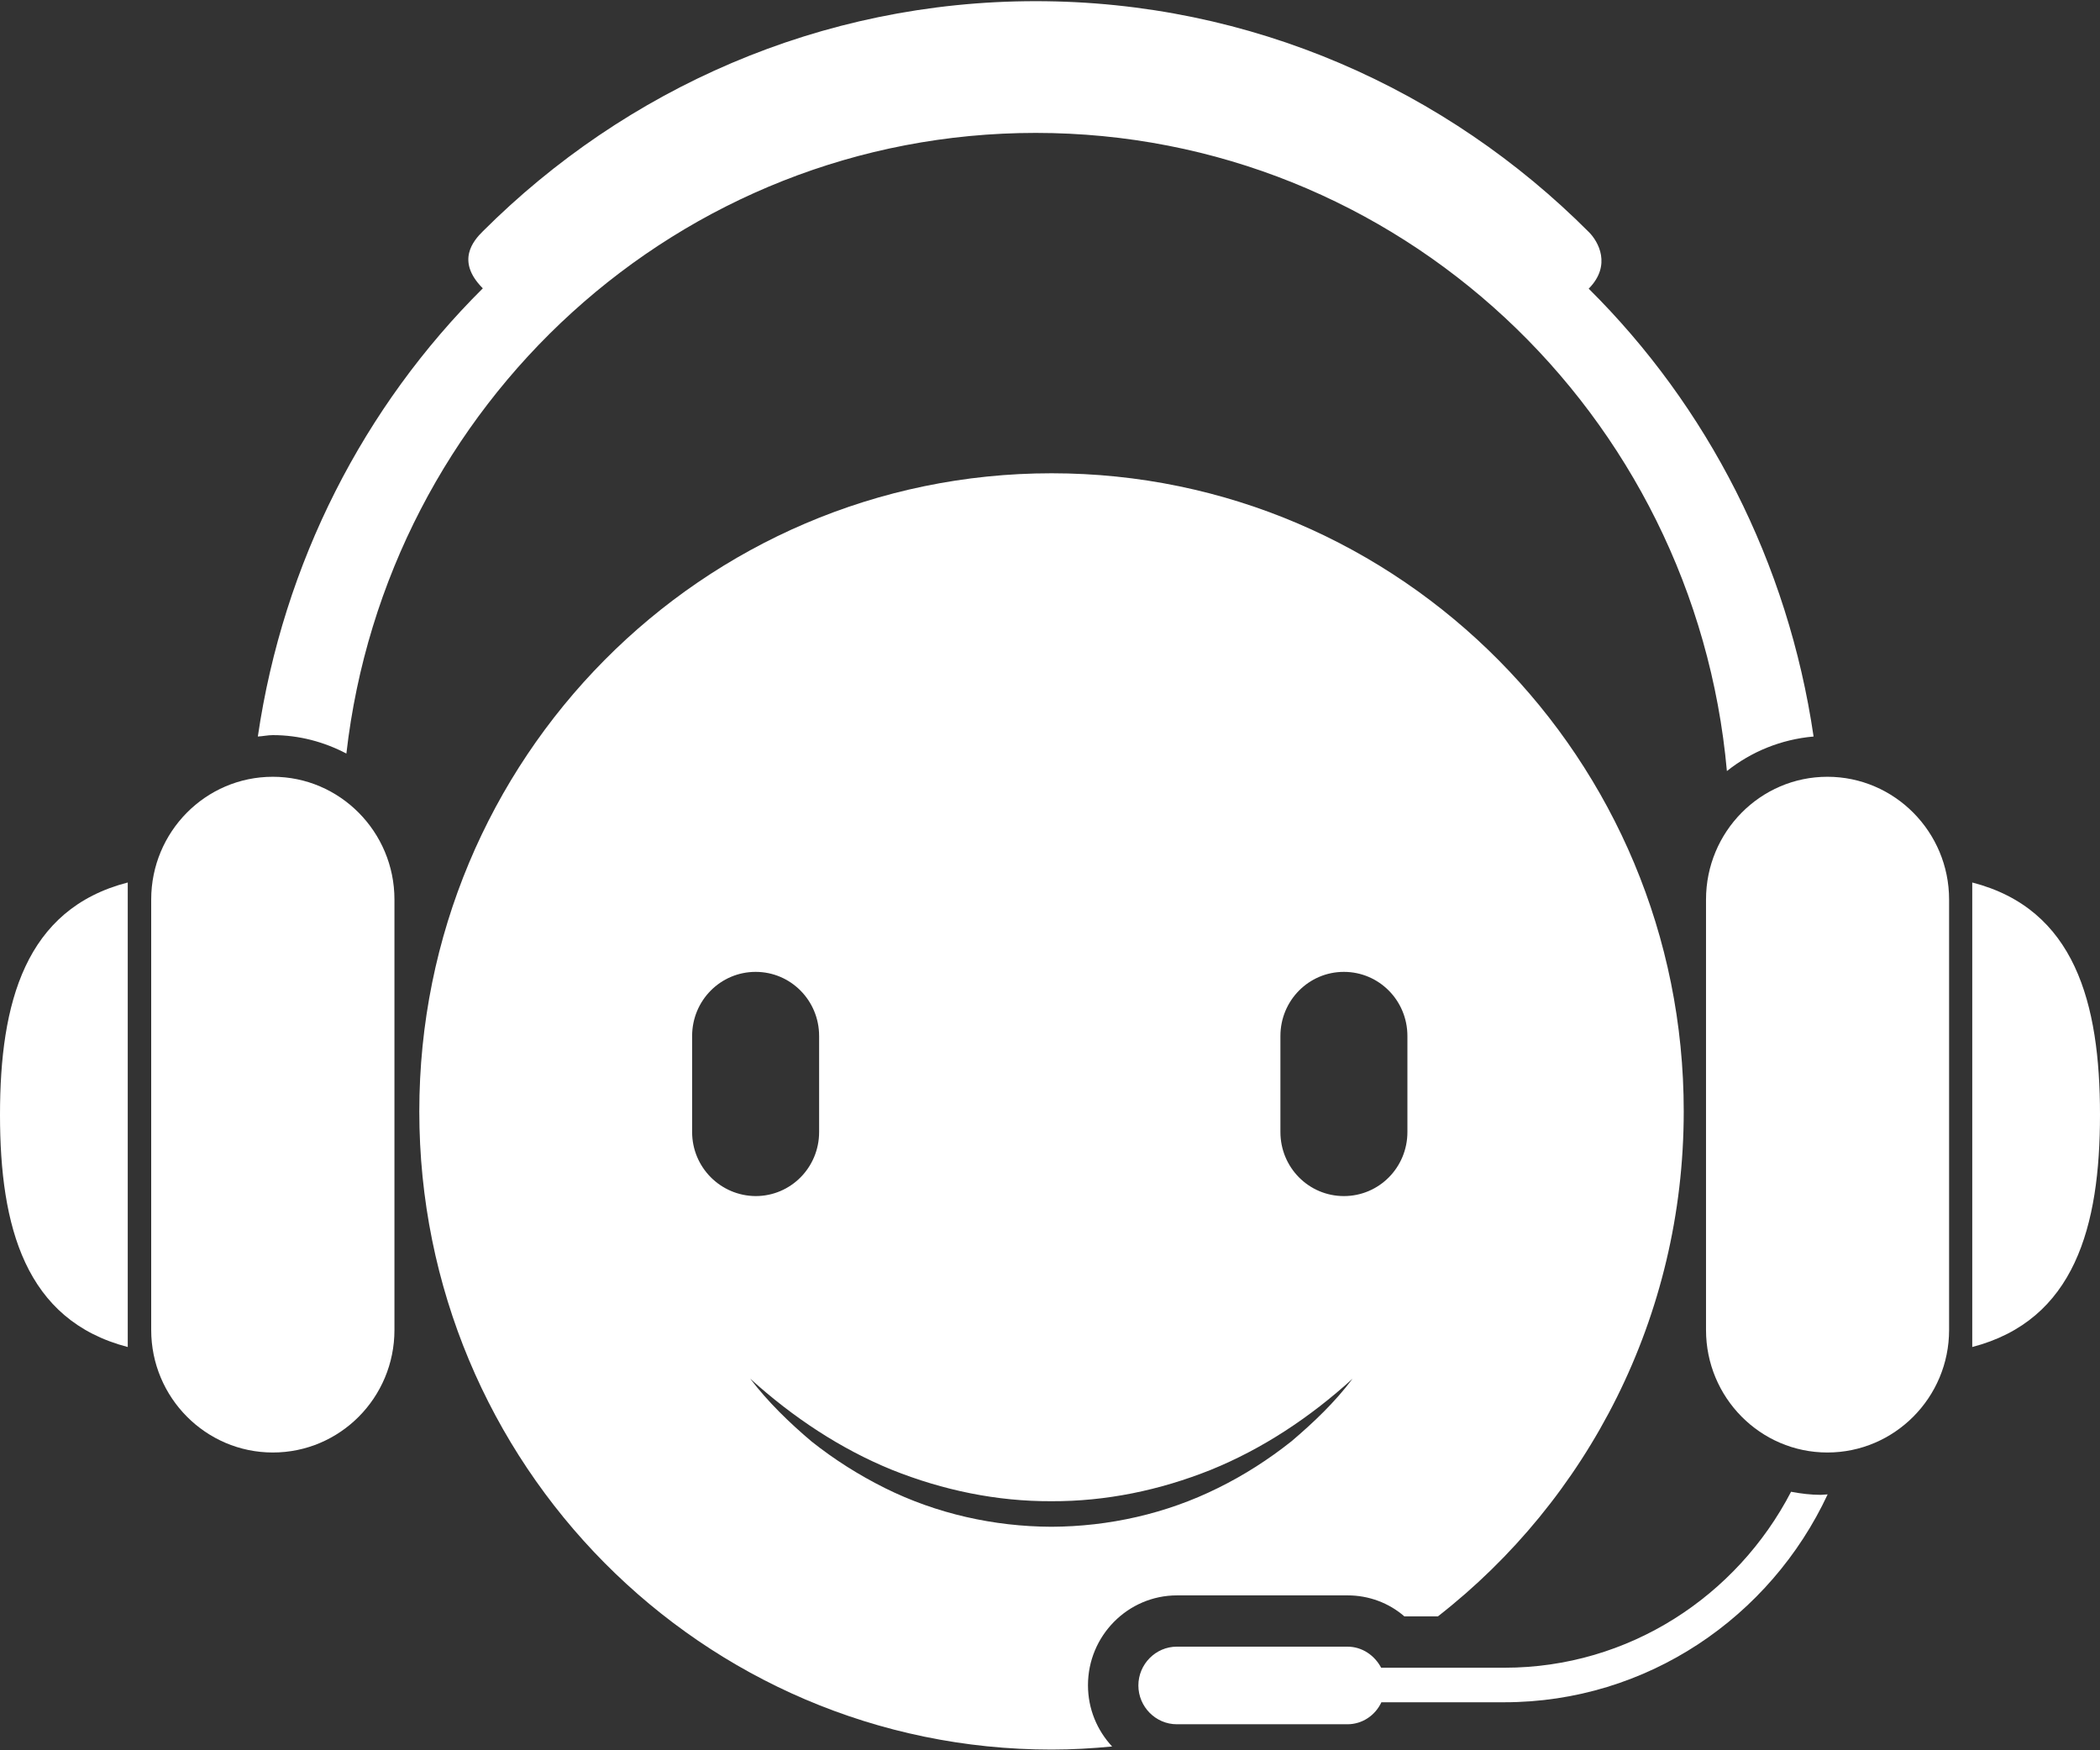 <?xml version="1.0" encoding="UTF-8"?>
<svg width="36px" height="30px" viewBox="0 0 36 30" version="1.1" xmlns="http://www.w3.org/2000/svg" xmlns:xlink="http://www.w3.org/1999/xlink">
    <rect x="0" y="0" width="36" height="30" fill="#333333" stroke="none"/>
    <!-- Generator: Sketch 64 (93537) - https://sketch.com -->
    <title>客服咨询</title>
    <desc>Created with Sketch.</desc>
    <g id="页面1" stroke="none" stroke-width="1" fill="none" fill-rule="evenodd">
        <g id="客服咨询" fill="#FFFFFF" fill-rule="nonzero">
            <path d="M4.677,13.314 C3.524,13.314 2.592,14.258 2.592,15.418 L2.592,22.796 C2.592,23.955 3.528,24.896 4.677,24.896 C5.83,24.896 6.762,23.955 6.762,22.796 L6.762,15.418 C6.762,14.258 5.826,13.314 4.677,13.314 Z M0,19.107 C0,21.024 0.43,22.63 2.19,23.088 L2.19,15.126 C0.43,15.58 0,17.189 0,19.107 Z M4.677,12.6 C5.131,12.6 5.561,12.718 5.938,12.916 C6.621,6.932 11.64,2.278 17.755,2.278 C23.967,2.278 29.053,7.086 29.604,13.216 C30.021,12.884 30.532,12.673 31.09,12.624 C30.652,9.636 29.266,6.961 27.233,4.946 L27.237,4.946 C27.631,4.545 27.398,4.139 27.241,3.981 C24.802,1.536 21.455,0.02 17.755,0.02 C14.062,0.02 10.72,1.528 8.281,3.961 C8.116,4.123 7.811,4.472 8.273,4.938 L8.277,4.942 C6.24,6.965 4.858,9.641 4.42,12.624 C4.504,12.62 4.592,12.6 4.677,12.6 Z M33.81,15.126 L33.81,23.088 C35.566,22.63 36,21.024 36,19.107 C36,17.189 35.57,15.58 33.81,15.126 L33.81,15.126 Z M31.327,13.314 C30.178,13.314 29.246,14.258 29.246,15.418 L29.246,22.796 C29.246,23.955 30.178,24.896 31.327,24.896 C32.476,24.896 33.413,23.955 33.413,22.796 L33.413,15.418 C33.413,14.258 32.476,13.314 31.327,13.314 Z M30.704,25.569 C29.776,27.357 27.924,28.585 25.791,28.585 L23.677,28.585 C23.565,28.374 23.352,28.224 23.099,28.224 L20.174,28.224 C19.812,28.224 19.515,28.524 19.515,28.889 C19.515,29.254 19.812,29.554 20.174,29.554 L23.099,29.554 C23.356,29.554 23.577,29.4 23.681,29.177 L25.787,29.177 C28.238,29.177 30.351,27.714 31.331,25.614 C31.291,25.614 31.255,25.622 31.215,25.622 C31.046,25.622 30.873,25.601 30.704,25.569 L30.704,25.569 Z" id="形状"></path>
            <path d="M20.178,27.345 L23.103,27.345 C23.464,27.345 23.81,27.474 24.075,27.705 L24.65,27.705 C27.213,25.707 28.864,22.573 28.864,19.05 C28.868,13.014 24.015,8.112 18.028,8.112 C12.042,8.112 7.188,13.005 7.188,19.05 C7.188,25.095 12.037,29.988 18.028,29.988 C18.378,29.988 18.719,29.968 19.065,29.935 C18.808,29.659 18.651,29.291 18.651,28.885 C18.651,28.038 19.334,27.345 20.178,27.345 L20.178,27.345 Z M21.95,17.757 C21.95,17.149 22.436,16.658 23.038,16.658 C23.641,16.658 24.127,17.149 24.127,17.757 L24.127,19.403 C24.127,20.011 23.641,20.501 23.038,20.501 C22.436,20.501 21.95,20.011 21.95,19.403 L21.95,17.757 Z M11.865,19.403 L11.865,17.757 C11.865,17.149 12.351,16.658 12.954,16.658 C13.556,16.658 14.042,17.149 14.042,17.757 L14.042,19.403 C14.042,20.011 13.556,20.501 12.954,20.501 C12.351,20.497 11.865,20.007 11.865,19.403 Z M18.024,26.169 C17.04,26.165 16.055,25.946 15.167,25.504 C14.721,25.281 14.304,25.018 13.91,24.705 C13.528,24.381 13.167,24.032 12.861,23.631 C13.596,24.296 14.412,24.835 15.288,25.192 C16.168,25.545 17.092,25.735 18.024,25.731 C18.956,25.735 19.88,25.545 20.76,25.192 C21.64,24.835 22.456,24.296 23.187,23.631 C22.886,24.032 22.52,24.381 22.138,24.705 C21.749,25.014 21.327,25.285 20.881,25.504 C19.993,25.946 19.008,26.165 18.024,26.169 L18.024,26.169 Z" id="形状"></path>
        </g>
    </g>
</svg>